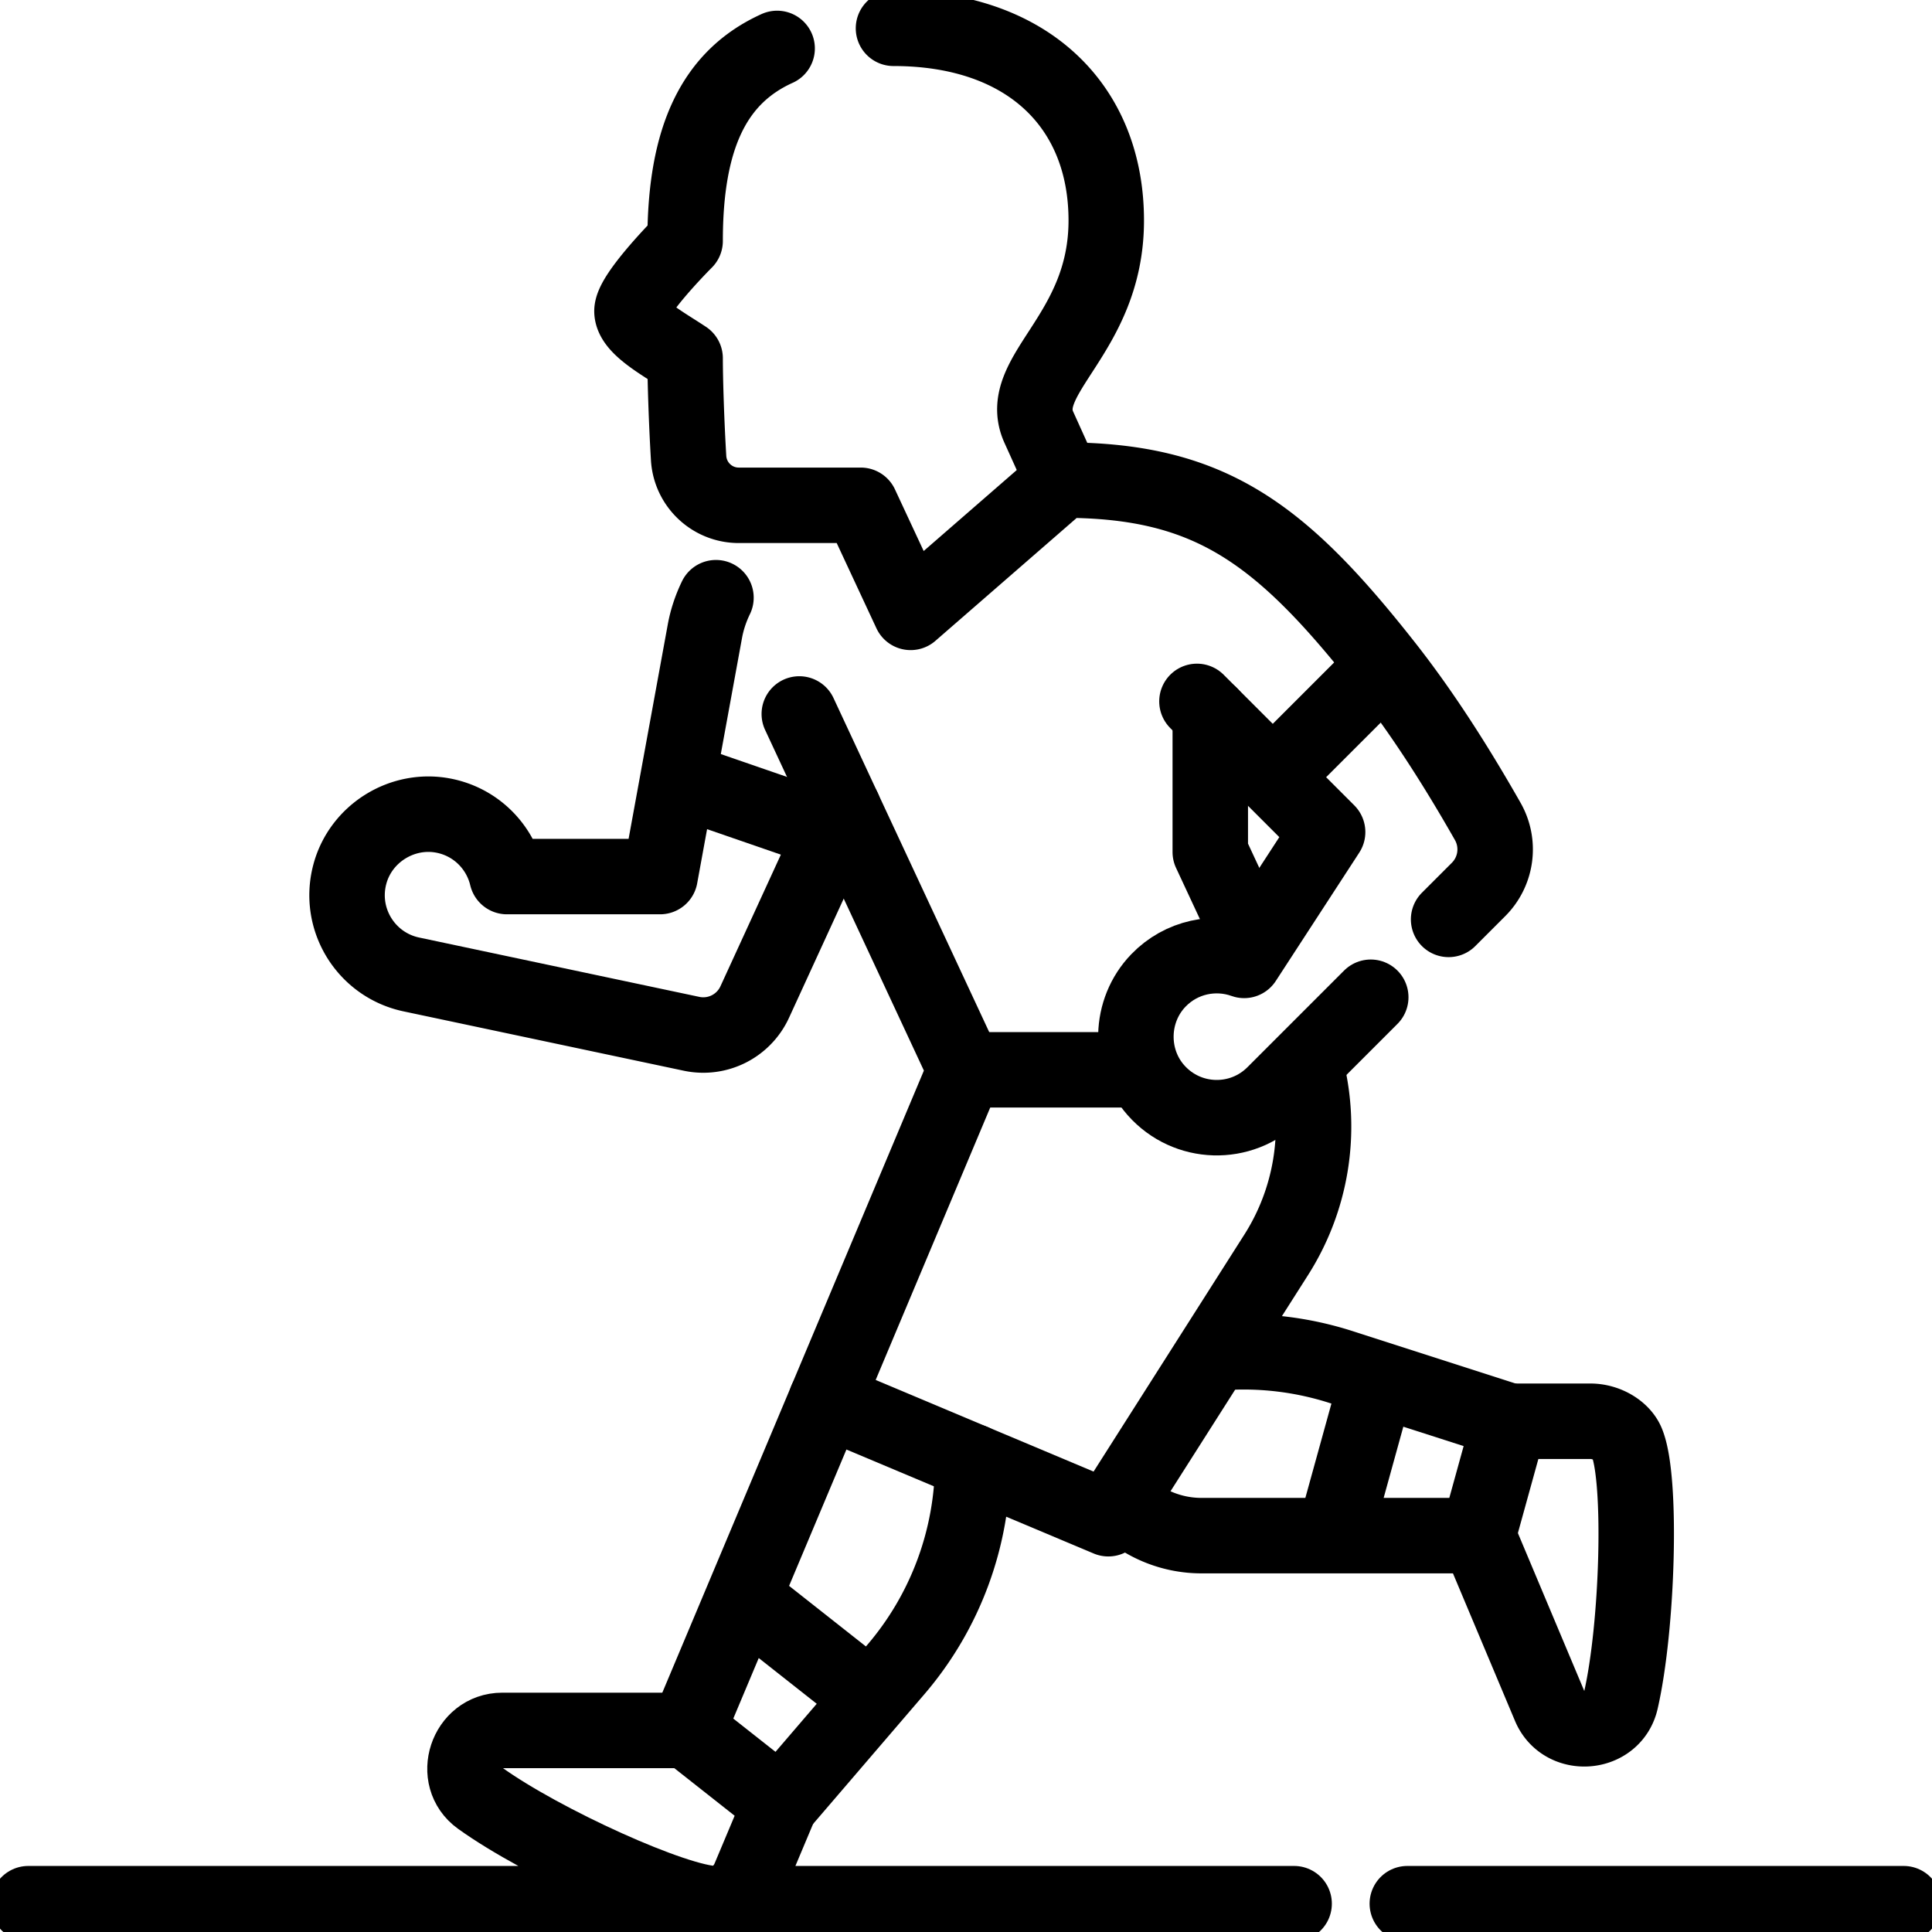 <svg xmlns="http://www.w3.org/2000/svg" version="1.1" xmlns:xlink="http://www.w3.org/1999/xlink" width="512" height="512" x="0" y="0" viewBox="0 0 512 512" style="enable-background:new 0 0 512 512" xml:space="preserve"><g><path d="m366.838 176.423-28.772 28.772M182.162 458.577h-49.053c-9.429 0-13.547 12.443-5.892 17.948 16.329 11.743 51.986 27.975 62.402 27.975 3.348 0 7.254-2.7 8.963-6.765l8.277-19.684M180.111 206.646l39.093 13.498M257.776 283.51h43.255M372.955 504.496H504.5M7.5 504.496h335.455" style="stroke-width: 20; stroke-linecap: round; stroke-linejoin: round; stroke-miterlimit: 10;" fill="none" stroke="#000000" stroke-width="20" stroke-linecap="round" stroke-linejoin="round" stroke-miterlimit="10" data-original="#000000"></path><path d="m211.823 189.209 43.953 94.301-73.614 175.067 24.696 19.474 30.506-35.554a84.67 84.67 0 0 0 20.412-55.135v0M196.949 423.41l33.874 26.711M391.692 406.957l19.014 45.218c3.655 8.691 16.722 7.665 18.829-1.525 4.495-19.604 5.637-58.765 1.6-68.367-1.298-3.086-5.301-5.64-9.71-5.64H400.07" style="stroke-width: 20; stroke-linecap: round; stroke-linejoin: round; stroke-miterlimit: 10;" fill="none" stroke="#000000" stroke-width="20" stroke-linecap="round" stroke-linejoin="round" stroke-miterlimit="10" data-original="#000000"></path><path d="M297.883 398.847a30 30 0 0 0 20.516 8.111h73.294l8.379-30.314-44.599-14.34a84.658 84.658 0 0 0-31.96-3.848M353.543 406.957l11.492-41.579M189.737 158.395c-1.365 2.823-2.366 5.796-2.928 8.866l-11.887 65.037H134.35c-1.879-7.934-8.217-14.462-16.781-16.139-10.945-2.143-21.946 4.691-24.845 15.461-3.228 11.993 4.288 24.079 16.277 26.618l74.269 15.73a14.999 14.999 0 0 0 16.74-8.417h0l23.516-51.229M236.786 7.5c35.452 0 56.385 20.561 56.385 50.935 0 30.276-24.19 40.82-17.866 54.806l6.324 13.986" style="stroke-width: 20; stroke-linecap: round; stroke-linejoin: round; stroke-miterlimit: 10;" fill="none" stroke="#000000" stroke-width="20" stroke-linecap="round" stroke-linejoin="round" stroke-miterlimit="10" data-original="#000000"></path><path d="m383.898 243.648 7.939-7.939a15.004 15.004 0 0 0 2.427-18.034c-8.651-15.207-17.652-29.191-27.258-41.385-27.766-35.249-46.569-49.062-85.376-49.062l-40.301 35.055-13.223-28.371h-32.331c-7.042 0-12.862-5.482-13.285-12.512-.555-9.238-.929-20.614-.929-26.456-5.899-3.915-13.919-8.205-14.082-12.394-.173-4.449 14.082-18.693 14.082-18.693 0-27.442 7.699-43.472 24.384-51.022" style="stroke-width: 20; stroke-linecap: round; stroke-linejoin: round; stroke-miterlimit: 10;" fill="none" stroke="#000000" stroke-width="20" stroke-linecap="round" stroke-linejoin="round" stroke-miterlimit="10" data-original="#000000"></path><path d="m317.204 185.877 34.63 34.63-22.122 34.01c-7.697-2.759-16.654-.988-22.73 5.32-7.682 7.975-7.981 20.773-.651 29.073 8.276 9.372 22.599 9.705 31.305.999l25.627-25.627" style="stroke-width: 20; stroke-linecap: round; stroke-linejoin: round; stroke-miterlimit: 10;" fill="none" stroke="#000000" stroke-width="20" stroke-linecap="round" stroke-linejoin="round" stroke-miterlimit="10" data-original="#000000"></path><path d="m331.457 248.795-10.722-23.003v-36.384M218.969 371.044l74.747 31.43 44.496-69.941a63.322 63.322 0 0 0 8.084-49.024" style="stroke-width: 20; stroke-linecap: round; stroke-linejoin: round; stroke-miterlimit: 10;" fill="none" stroke="#000000" stroke-width="20" stroke-linecap="round" stroke-linejoin="round" stroke-miterlimit="10" data-original="#000000"></path></g></svg>
